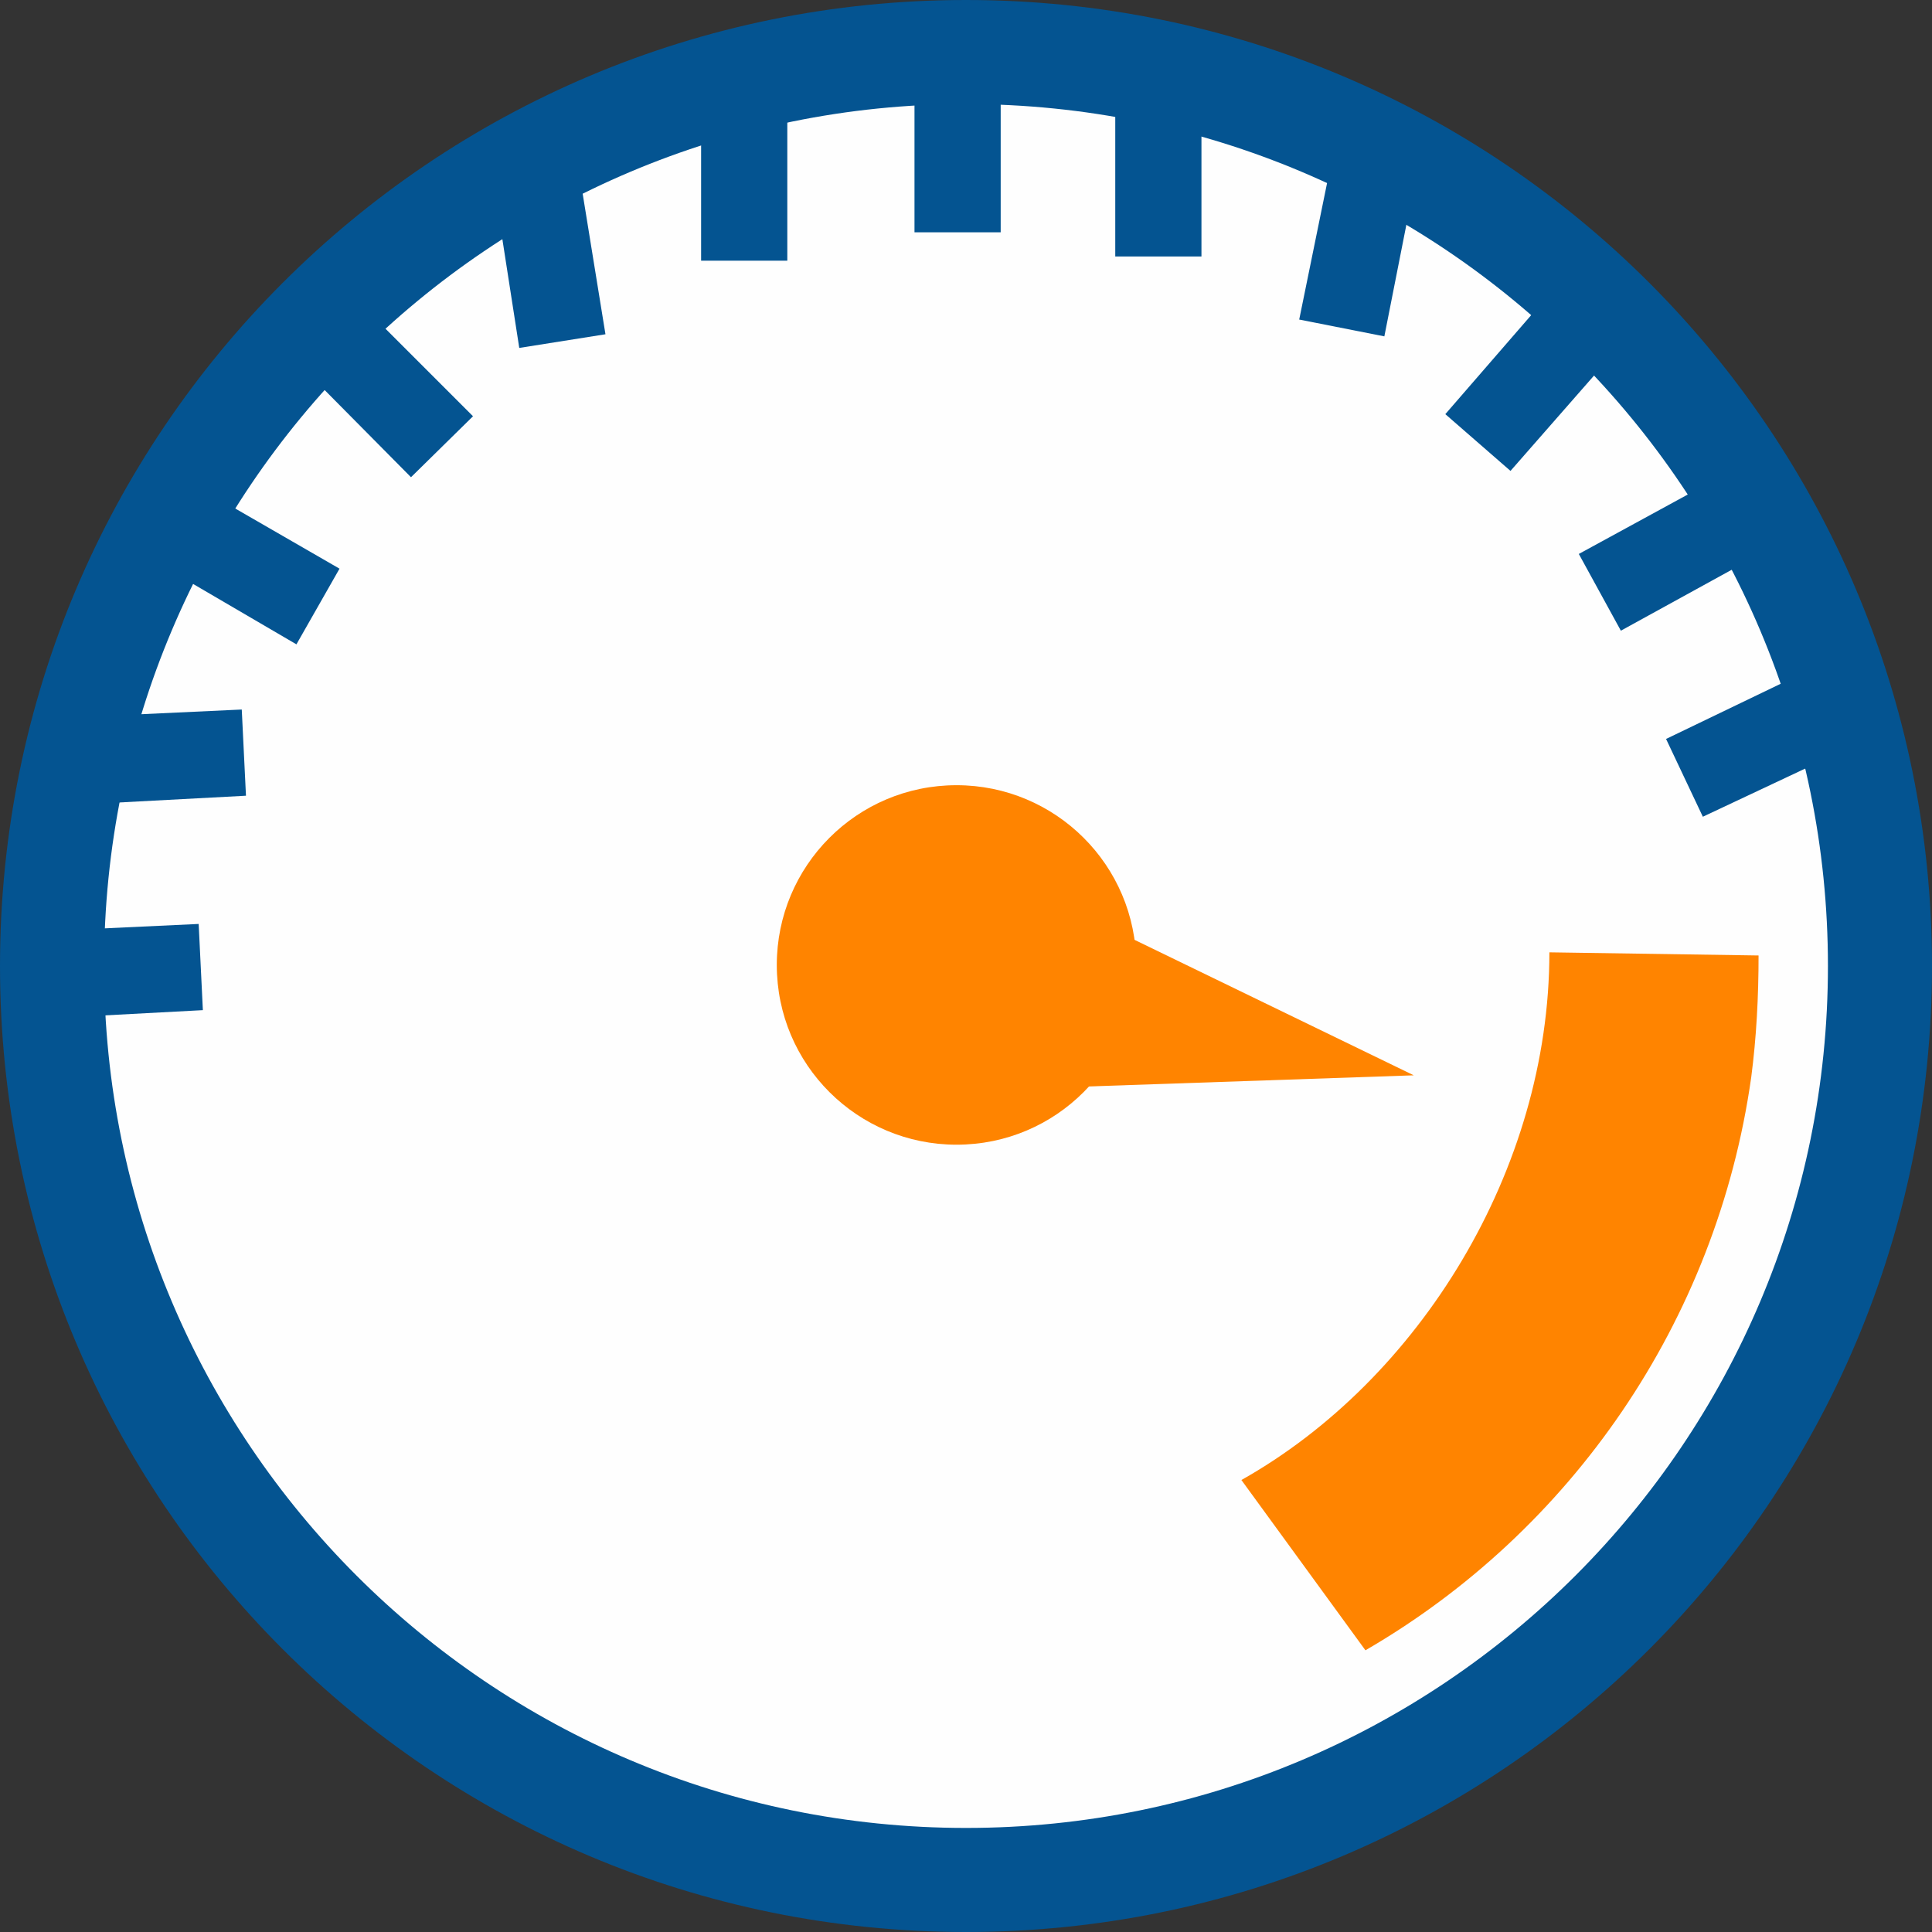 <?xml version="1.0" encoding="UTF-8"?>
<!DOCTYPE svg PUBLIC "-//W3C//DTD SVG 1.1//EN" "http://www.w3.org/Graphics/SVG/1.1/DTD/svg11.dtd">
<!-- Creator: CorelDRAW X6 -->
<svg xmlns="http://www.w3.org/2000/svg" xml:space="preserve" width="21.194mm" height="21.194mm" version="1.1" style="shape-rendering:geometricPrecision; text-rendering:geometricPrecision; image-rendering:optimizeQuality; fill-rule:evenodd; clip-rule:evenodd"
viewBox="0 0 1838 1838"
 xmlns:xlink="http://www.w3.org/1999/xlink">
 <rect x="0" y="0" width="1838" height="1838" fill="#333333" stroke="none"/>
 <defs>
  <style type="text/css">
   <![CDATA[
    .fil1 {fill:#FEFEFE}
    .fil0 {fill:#045491}
    .fil2 {fill:#FF8400}
   ]]>
  </style>
 </defs>
 <g id="Layer_x0020_1">
  <g id="_571764144">
   <path class="fil0" d="M919 0c508,0 919,411 919,919 0,508 -411,919 -919,919 -508,0 -919,-411 -919,-919 0,-508 411,-919 919,-919z"/>
   <path class="fil1" d="M919 99c453,0 820,367 820,820 0,453 -367,820 -820,820 -453,0 -820,-367 -820,-820 0,-453 367,-820 820,-820z"/>
   <polygon class="fil0" points="667,98 749,98 749,248 667,248 "/>
   <polygon class="fil0" points="870,71 952,71 952,221 870,221 "/>
   <polygon class="fil0" points="1061,94 1143,94 1143,244 1061,244 "/>
   <polygon class="fil0" points="1266,157 1346,173 1317,320 1236,304 "/>
   <polygon class="fil0" points="471,183 552,170 576,318 494,331 "/>
   <polygon class="fil0" points="286,348 344,290 450,396 391,454 "/>
   <polygon class="fil0" points="152,537 193,466 323,541 282,613 "/>
   <polygon class="fil0" points="84,765 80,682 230,675 234,757 "/>
   <polygon class="fil0" points="43,969 39,886 189,879 193,961 "/>
   <polygon class="fil0" points="1473,281 1536,335 1437,448 1375,394 "/>
   <polygon class="fil0" points="1634,455 1673,528 1542,600 1502,527 "/>
   <polygon class="fil0" points="1720,638 1756,713 1620,777 1585,703 "/>
   <g>
    <path class="fil2" d="M1673 909c0,39 -2,78 -7,116 -33,233 -172,432 -367,545l-118 -162c169,-95 293,-295 293,-502l200 3z"/>
    <path class="fil2" d="M910 747c94,0 171,76 171,171 0,94 -76,171 -171,171 -94,0 -171,-76 -171,-171 0,-94 76,-171 171,-171z"/>
    <polygon class="fil2" points="1009,860 1345,1023 965,1036 "/>
   </g>
  </g>
 </g>
</svg>
